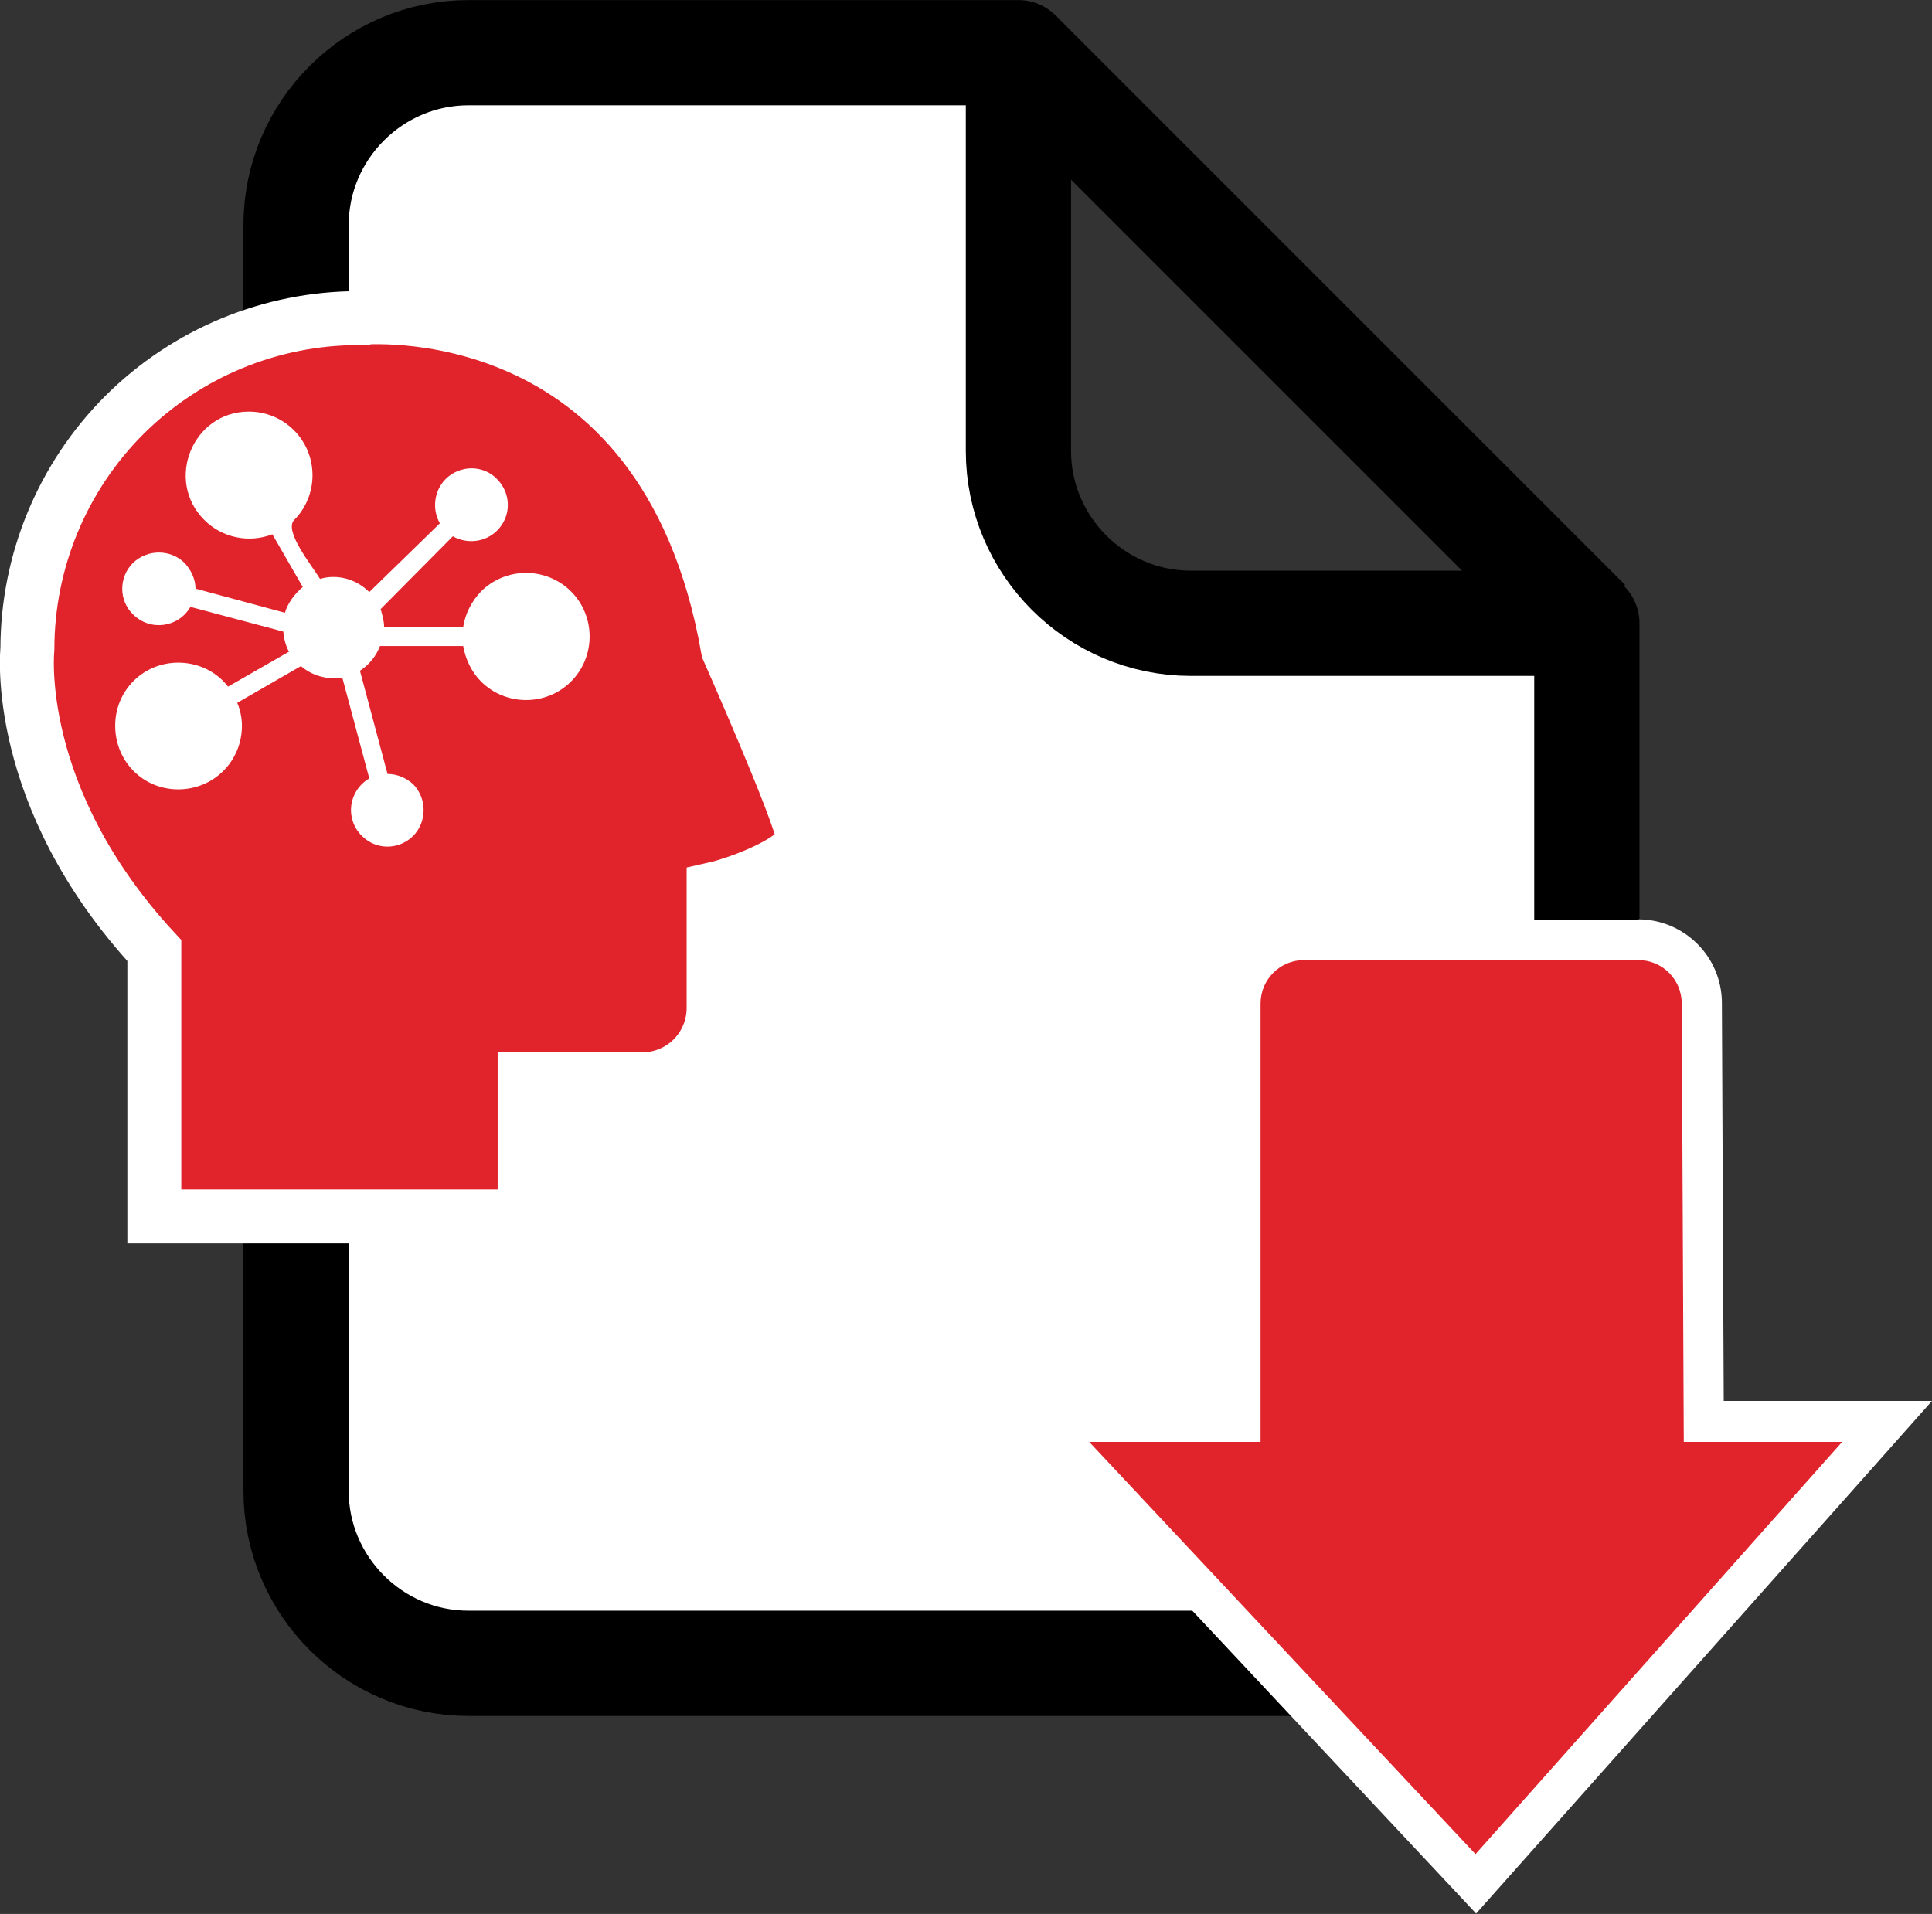 <?xml version="1.0" encoding="UTF-8"?>
<svg id="Calque_2" data-name="Calque 2" xmlns="http://www.w3.org/2000/svg" viewBox="0 0 95.27 94.39">
  <rect x="0" y="0" width="95.27" height="94.39" fill="#333333" stroke="none"/>
  <defs>
    <style>
      .cls-1 {
        stroke: #fff;
        stroke-miterlimit: 10;
        stroke-width: 2.66px;
      }

      .cls-1, .cls-2 {
        fill: #e1232b;
      }

      .cls-3, .cls-2 {
        stroke-width: 0px;
      }

      .cls-3, .cls-4 {
        fill: #fff;
      }

      .cls-4 {
        stroke: #000;
        stroke-linejoin: round;
        stroke-width: 5.19px;
      }
    </style>
  </defs>
  <g id="Iconographie">
    <g>
      <g>
        <path class="cls-4" d="M50.22,22.25V2.6h-27.12c-4.67,0-8.5,3.82-8.5,8.5v62.43c0,4.67,3.82,8.5,8.5,8.5h46.65c4.67,0,8.5-3.82,8.5-8.5V30.74h-19.53c-4.67,0-8.5-3.82-8.5-8.5Z"/>
        <line class="cls-4" x1="50.22" y1="2.6" x2="78.3" y2="30.68"/>
      </g>
      <g>
        <path class="cls-2" d="M51.41,70.11h9.76v-20.62c0-1.73,1.41-3.14,3.14-3.14h16.49c1.72,0,3.13,1.4,3.14,3.12l.09,20.63h9.04l-20.28,22.81-21.37-22.81Z"/>
        <path class="cls-3" d="M80.79,47.35c1.18,0,2.13.95,2.14,2.13l.1,21.63h7.81l-18.08,20.33-19.05-20.33h8.45v-21.62c0-1.18.96-2.14,2.14-2.14h16.49M80.79,45.35h-16.49c-2.28,0-4.13,1.85-4.13,4.13v19.62h-11.06l3.14,3.35,19.05,20.33,1.49,1.59,1.45-1.63,18.08-20.33,2.95-3.32h-10.27l-.09-19.64c-.01-2.27-1.86-4.11-4.13-4.11h0Z"/>
      </g>
      <g>
        <path class="cls-1" d="M17.68,15.69c-4.33,0-8.48,1.72-11.55,4.78-3.06,3.06-4.78,7.22-4.78,11.55,0,0-.78,7.25,6.26,14.86v13.11h18.26v-6.76h5.8c.93,0,1.83-.37,2.49-1.03.66-.66,1.03-1.56,1.03-2.49v-5.86c1.3-.29,4.53-1.51,4.41-2.57-.14-1.21-3.7-9.25-3.7-9.25-3.13-17.92-18.21-16.35-18.21-16.35h0Z"/>
        <path class="cls-3" d="M11.25,33.86l3-1.72c-.17-.31-.25-.65-.28-.99l-4.58-1.22c-.59,1.02-1.98,1.22-2.83.37-.71-.68-.71-1.84,0-2.54.71-.68,1.84-.68,2.54,0,.31.34.54.79.54,1.27l4.41,1.19c.14-.48.48-.93.88-1.27l-1.5-2.6c-1.16.45-2.49.17-3.36-.71-1.95-1.95-.57-5.34,2.2-5.34,1.75,0,3.14,1.41,3.14,3.14,0,.85-.34,1.64-.9,2.2-.54.54.9,2.29,1.27,2.91.85-.25,1.78,0,2.43.65l3.48-3.39c-.4-.71-.28-1.61.28-2.18.71-.71,1.87-.71,2.54,0,.71.71.71,1.84,0,2.54-.57.57-1.47.68-2.18.28l-3.56,3.59c.08.28.17.57.17.88h3.9c.11-.68.42-1.27.88-1.75,1.22-1.22,3.22-1.22,4.44,0,1.22,1.22,1.22,3.22,0,4.44-1.22,1.22-3.22,1.22-4.44,0-.45-.45-.76-1.07-.88-1.75h-4.1c-.2.51-.54.93-.99,1.22l1.36,5.09c.48,0,.93.2,1.27.51.68.71.68,1.84,0,2.54-.71.71-1.84.71-2.54,0-.85-.85-.65-2.23.37-2.83l-1.33-4.97c-.73.11-1.47-.08-2.04-.57l-3.14,1.81c.14.34.23.73.23,1.13,0,1.75-1.39,3.14-3.14,3.14s-3.11-1.39-3.11-3.14,1.39-3.11,3.11-3.11c.96,0,1.87.42,2.46,1.19Z"/>
      </g>
    </g>
  </g>
</svg>